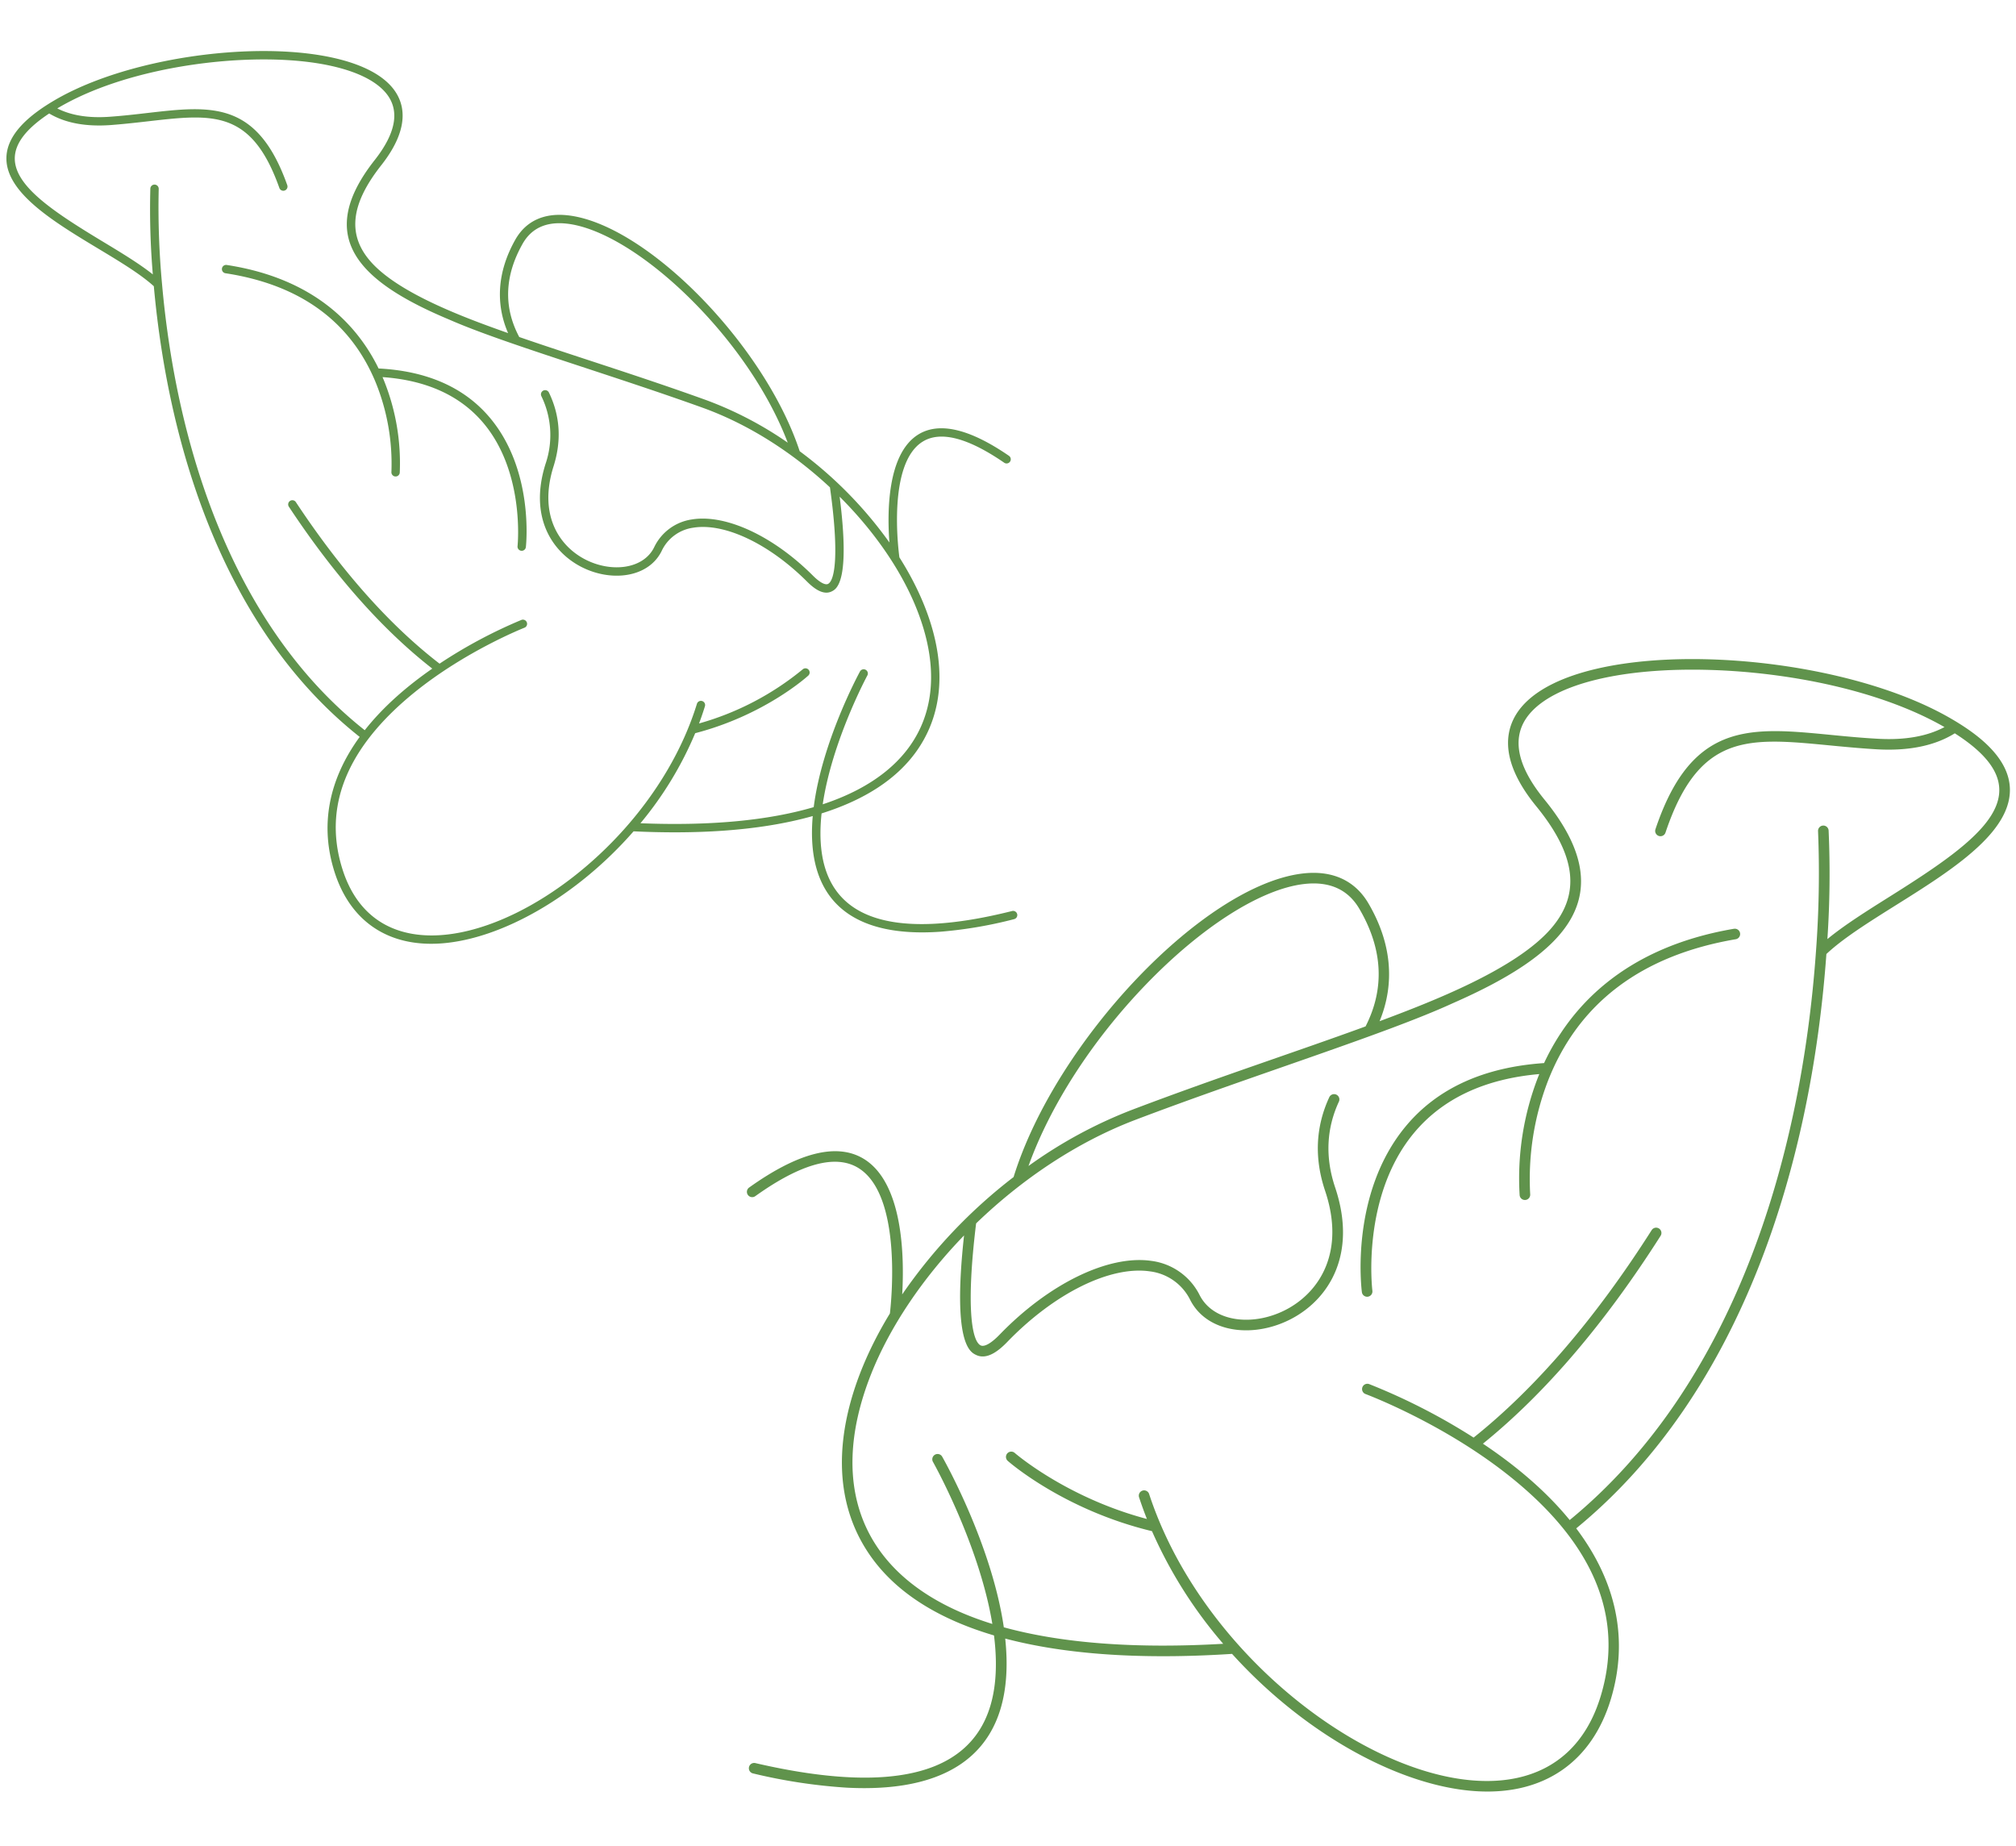 <svg xmlns="http://www.w3.org/2000/svg" width="761.568" height="697.191" viewBox="0 0 761.568 697.191">
  <g id="koi-fish-02" transform="translate(-850.244 -1578.507)">
    <g id="koi-fish_2_" data-name="koi-fish (2)" transform="translate(1144.582 1796.157) rotate(3)">
      <path id="Path_16" data-name="Path 16" d="M468.519,56.27c-.685-12.19-13.51-20.667-24.605-26.215C396.5,6.3,303.869,6.655,282.63,34.657c-5.444,7.178-8.558,19.452,7.527,37.16,15.974,17.6,18.553,32.108,8.116,45.665C285.9,133.541,255.114,147.4,235.3,155.994c5.167-14.647,2.96-29.844-6.543-44.243C223.2,103.337,214.415,99.9,203.34,101.8c-37.046,6.373-89.805,68.014-103.028,120.212a195.487,195.487,0,0,0-39.7,46.477c.085-14.058-1.767-42.183-17.288-50.436C32.95,212.541,18.628,216.964.754,231.2a2,2,0,1,0,2.493,3.129c16.511-13.149,29.362-17.436,38.193-12.741,17.372,9.232,15.183,50.153,14.912,54.324C40.143,305.926,33,342.22,54.528,368.66c10.321,12.673,26.324,21.587,47.46,26.648,9.675,54.278-32.934,62.545-87.482,52.877a2,2,0,1,0-.7,3.938,206.308,206.308,0,0,0,35.605,3.521c41.825,0,63.278-19.062,56.869-59.375,27.19,5.664,58.278,4.541,85.881,1.291,29.217,29.075,66.552,46.974,95.527,46.971,25.028,0,42.357-13.362,48.268-37.421,5.563-22.639-.115-44.253-16.448-63.693,59.564-54.29,81.431-141.351,83.023-221.6,18.12-18.951,67.37-40.919,65.986-65.552Zm-322.091,90.5c19.882-22.9,41.412-38.24,57.591-41.023,9.523-1.637,16.724,1.124,21.4,8.21,9.687,14.677,11.253,29.567,4.7,44.271-25.842,11.02-55.342,22.346-86.546,36.118a173.6,173.6,0,0,0-37.855,23.2c7.017-23.311,21.6-48.761,40.712-70.777ZM425.39,98.821c-8.566,6.032-16.733,11.788-22.776,17.341a370.225,370.225,0,0,0-1.685-40.978,2,2,0,1,0-3.973.465,396.07,396.07,0,0,1,1.592,45.328c-1.436,79.254-22.855,165.77-81.666,219.424-9.774-10.765-21.848-19.716-34.245-27.091,22.4-20.132,43.559-47.663,62.922-81.923a2,2,0,0,0-3.483-1.968c-19.426,34.372-40.642,61.865-63.07,81.778A232.852,232.852,0,0,0,238.6,293.1a2,2,0,1,0-1.19,3.818c.284.089,28.742,9.079,54.519,27.126,29.166,20.42,48.676,47.392,40.146,82.107-18.047,73.456-140.931,19.1-174.354-67.236a2,2,0,1,0-3.73,1.444q1.57,4.046,3.379,7.992c-30.731-6.431-50.933-22.111-51.142-22.275a2,2,0,1,0-2.476,3.141c.908.716,22.421,17.441,55.773,23.636a170.024,170.024,0,0,0,29.093,41.076c-33,3.656-60.9,2.985-83.091-1.885-6.142-30.707-25.4-61.239-26.628-63.155a2,2,0,0,0-3.371,2.153c.289.452,19.064,30.193,25.608,59.965C52.051,378.563,35.4,344.085,50.4,299.33c6.1-18.183,17.521-37.284,32.379-54.31-2.314,41.006,4.58,43.874,6.913,44.843,4.23,1.756,8.479-2.054,11.47-5.491,16.78-19.3,37.354-30.865,52.416-29.477a19.655,19.655,0,0,1,15.874,10.116c14.457,24.569,71.631,3.319,52.357-45.476-4.362-11.046-4.455-21.938-.275-32.371a2,2,0,1,0-3.713-1.487c-4.573,11.413-4.483,23.3.267,35.327,17.432,44.13-33.236,62.3-45.189,41.979a23.759,23.759,0,0,0-18.954-12.071c-16.3-1.5-38.205,10.6-55.8,30.835-2.961,3.4-5.481,5.014-6.917,4.422-3.454-1.434-6.335-14.272-4.135-45.93,16.34-17.512,36.305-32.617,58.092-42.235,42.814-18.9,92.623-37.272,117.35-50.232,41.993-21.1,62.2-43.81,30.583-78.643-11.432-12.585-13.888-23.37-7.3-32.054,9.017-11.888,34.258-19.413,67.52-20.13,28.609-.618,63.757,4.028,89.253,16.926-6.31,3.8-14.539,5.726-24.528,5.726-40.005,0-68.784-10.751-82.487,38.527a2,2,0,0,0,3.854,1.071c12.608-45.341,36.449-35.879,78.086-35.6,12.033.052,21.791-2.473,29.09-7.571,35.806,20.289,12.381,39.138-21.217,62.8Z" fill="#60934c"/>
      <path id="Path_17" data-name="Path 17" d="M367.088,114.132c-41.874,9.44-60.57,33.742-68.9,54.4-22.694,2.743-39.845,11.683-50.964,26.613-19.711,26.468-13.516,61.895-13.243,63.39a2,2,0,0,0,3.935-.719c-.063-.35-6.141-35.254,12.533-60.3,10.1-13.551,25.625-21.858,46.15-24.742-.144.415-.292.832-.427,1.242a105.675,105.675,0,0,0-4.592,44.844,2,2,0,1,0,3.955-.6,103.284,103.284,0,0,1,4.435-42.986c9.94-30.046,32.818-49.3,68-57.232a2,2,0,1,0-.878-3.9Z" fill="#60934c"/>
    </g>
    <g id="koi-fish_2_2" data-name="koi-fish (2)" transform="matrix(0.998, -0.07, 0.07, 0.998, 850.244, 1604.345)">
      <path id="Path_16-2" data-name="Path 16" d="M.023,47.186C.564,37.549,10.7,30.848,19.474,26.462c37.482-18.777,110.71-18.5,127.5,3.638,4.3,5.674,6.765,15.377-5.95,29.376-12.628,13.911-14.667,25.382-6.416,36.1,9.783,12.7,34.118,23.65,49.782,30.445-4.085-11.579-2.34-23.593,5.172-34.975,4.39-6.652,11.338-9.373,20.093-7.865,29.286,5.038,70.994,53.767,81.447,95.031a154.538,154.538,0,0,1,31.387,36.741c-.067-11.113,1.4-33.347,13.667-39.871,8.2-4.359,19.52-.862,33.65,10.39a1.581,1.581,0,0,1-1.971,2.474c-13.052-10.395-23.212-13.784-30.193-10.072-13.733,7.3-12,39.647-11.788,42.945,12.814,23.729,18.464,52.42,1.442,73.322-8.159,10.018-20.81,17.065-37.519,21.066-7.648,42.908,26.035,49.444,69.157,41.8a1.581,1.581,0,1,1,.552,3.113,163.092,163.092,0,0,1-28.147,2.783c-33.064,0-50.023-15.069-44.957-46.938-21.495,4.478-46.071,3.59-67.892,1.021-23.1,22.985-52.611,37.134-75.517,37.132-19.785,0-33.484-10.563-38.157-29.582-4.4-17.9.091-34.983,13-50.351C70.732,231.267,53.445,162.442,52.187,99.007,37.862,84.026-1.071,66.659.023,47.186Zm254.623,71.541C238.928,100.62,221.908,88.5,209.118,86.3,201.59,85,195.9,87.185,192.2,92.787c-7.658,11.6-8.9,23.374-3.714,35,20.429,8.712,43.75,17.665,68.417,28.552a137.236,137.236,0,0,1,29.926,18.341c-5.547-18.428-17.076-38.547-32.184-55.951ZM34.117,80.824c6.772,4.768,13.228,9.319,18.005,13.709a292.675,292.675,0,0,1,1.332-32.394,1.581,1.581,0,1,1,3.141.368,313.105,313.105,0,0,0-1.259,35.833C56.472,160.992,73.4,229.385,119.9,271.8c7.727-8.51,17.271-15.586,27.072-21.416-17.706-15.915-34.435-37.679-49.742-64.763a1.581,1.581,0,0,1,2.753-1.556c15.357,27.172,32.129,48.906,49.859,64.648a184.077,184.077,0,0,1,31.945-14.3,1.581,1.581,0,1,1,.941,3.018c-.225.07-22.721,7.177-43.1,21.444-23.057,16.143-38.48,37.465-31.737,64.908,14.267,58.069,111.41,15.1,137.832-53.152a1.581,1.581,0,1,1,2.949,1.142q-1.241,3.2-2.671,6.318a107.23,107.23,0,0,0,40.429-17.609,1.581,1.581,0,1,1,1.957,2.483c-.718.566-17.725,13.788-44.09,18.685a134.409,134.409,0,0,1-23,32.472c26.088,2.89,48.146,2.36,65.686-1.49,4.855-24.275,20.083-48.411,21.05-49.926a1.582,1.582,0,0,1,2.665,1.7c-.228.357-15.071,23.868-20.244,47.4,38.8-9.84,51.964-37.1,40.1-72.476-4.825-14.374-13.851-29.474-25.6-42.934,1.829,32.417-3.621,34.684-5.465,35.45-3.344,1.388-6.7-1.624-9.067-4.341-13.265-15.253-29.529-24.4-41.436-23.3a15.538,15.538,0,0,0-12.549,8c-11.429,19.423-56.627,2.624-41.39-35.95a33.607,33.607,0,0,0,.217-25.59,1.581,1.581,0,1,1,2.935-1.176c3.615,9.022,3.544,18.419-.211,27.927C184.212,212.3,224.267,226.66,233.716,210.6a18.782,18.782,0,0,1,14.984-9.542c12.886-1.187,30.2,8.38,44.113,24.376,2.341,2.691,4.333,3.964,5.468,3.5,2.73-1.134,5.008-11.282,3.269-36.309-12.917-13.844-28.7-25.785-45.923-33.388-33.846-14.937-73.221-29.465-92.769-39.71-33.2-16.678-49.173-34.633-24.177-62.17,9.037-9.949,10.979-18.475,5.772-25.34-7.128-9.4-27.082-15.347-53.377-15.913-22.616-.489-50.4,3.184-70.557,13.381,4.988,3,11.494,4.527,19.39,4.527,31.625,0,54.376-8.5,65.208,30.457a1.581,1.581,0,1,1-3.047.847C92.1,29.465,73.257,36.945,40.341,37.165c-9.512.041-17.226-1.955-23-5.985C-10.961,47.219,7.557,62.12,34.117,80.824Z" transform="translate(0 -12.903)" fill="#60934c"/>
      <path id="Path_17-2" data-name="Path 17" d="M234.775,114.122c33.1,7.463,47.882,26.674,54.468,43,17.94,2.168,31.5,9.236,40.289,21.038,15.582,20.924,10.685,48.93,10.469,50.112a1.581,1.581,0,0,1-3.111-.568c.05-.277,4.855-27.869-9.908-47.673C319,169.322,306.725,162.755,290.5,160.475c.114.328.231.658.338.982a83.539,83.539,0,0,1,3.63,35.451,1.581,1.581,0,1,1-3.126-.476,81.649,81.649,0,0,0-3.506-33.982c-7.858-23.752-25.944-38.975-53.754-45.244a1.581,1.581,0,1,1,.694-3.085Z" transform="translate(-154.568 -34.097)" fill="#60934c"/>
    </g>
  </g>
</svg>
